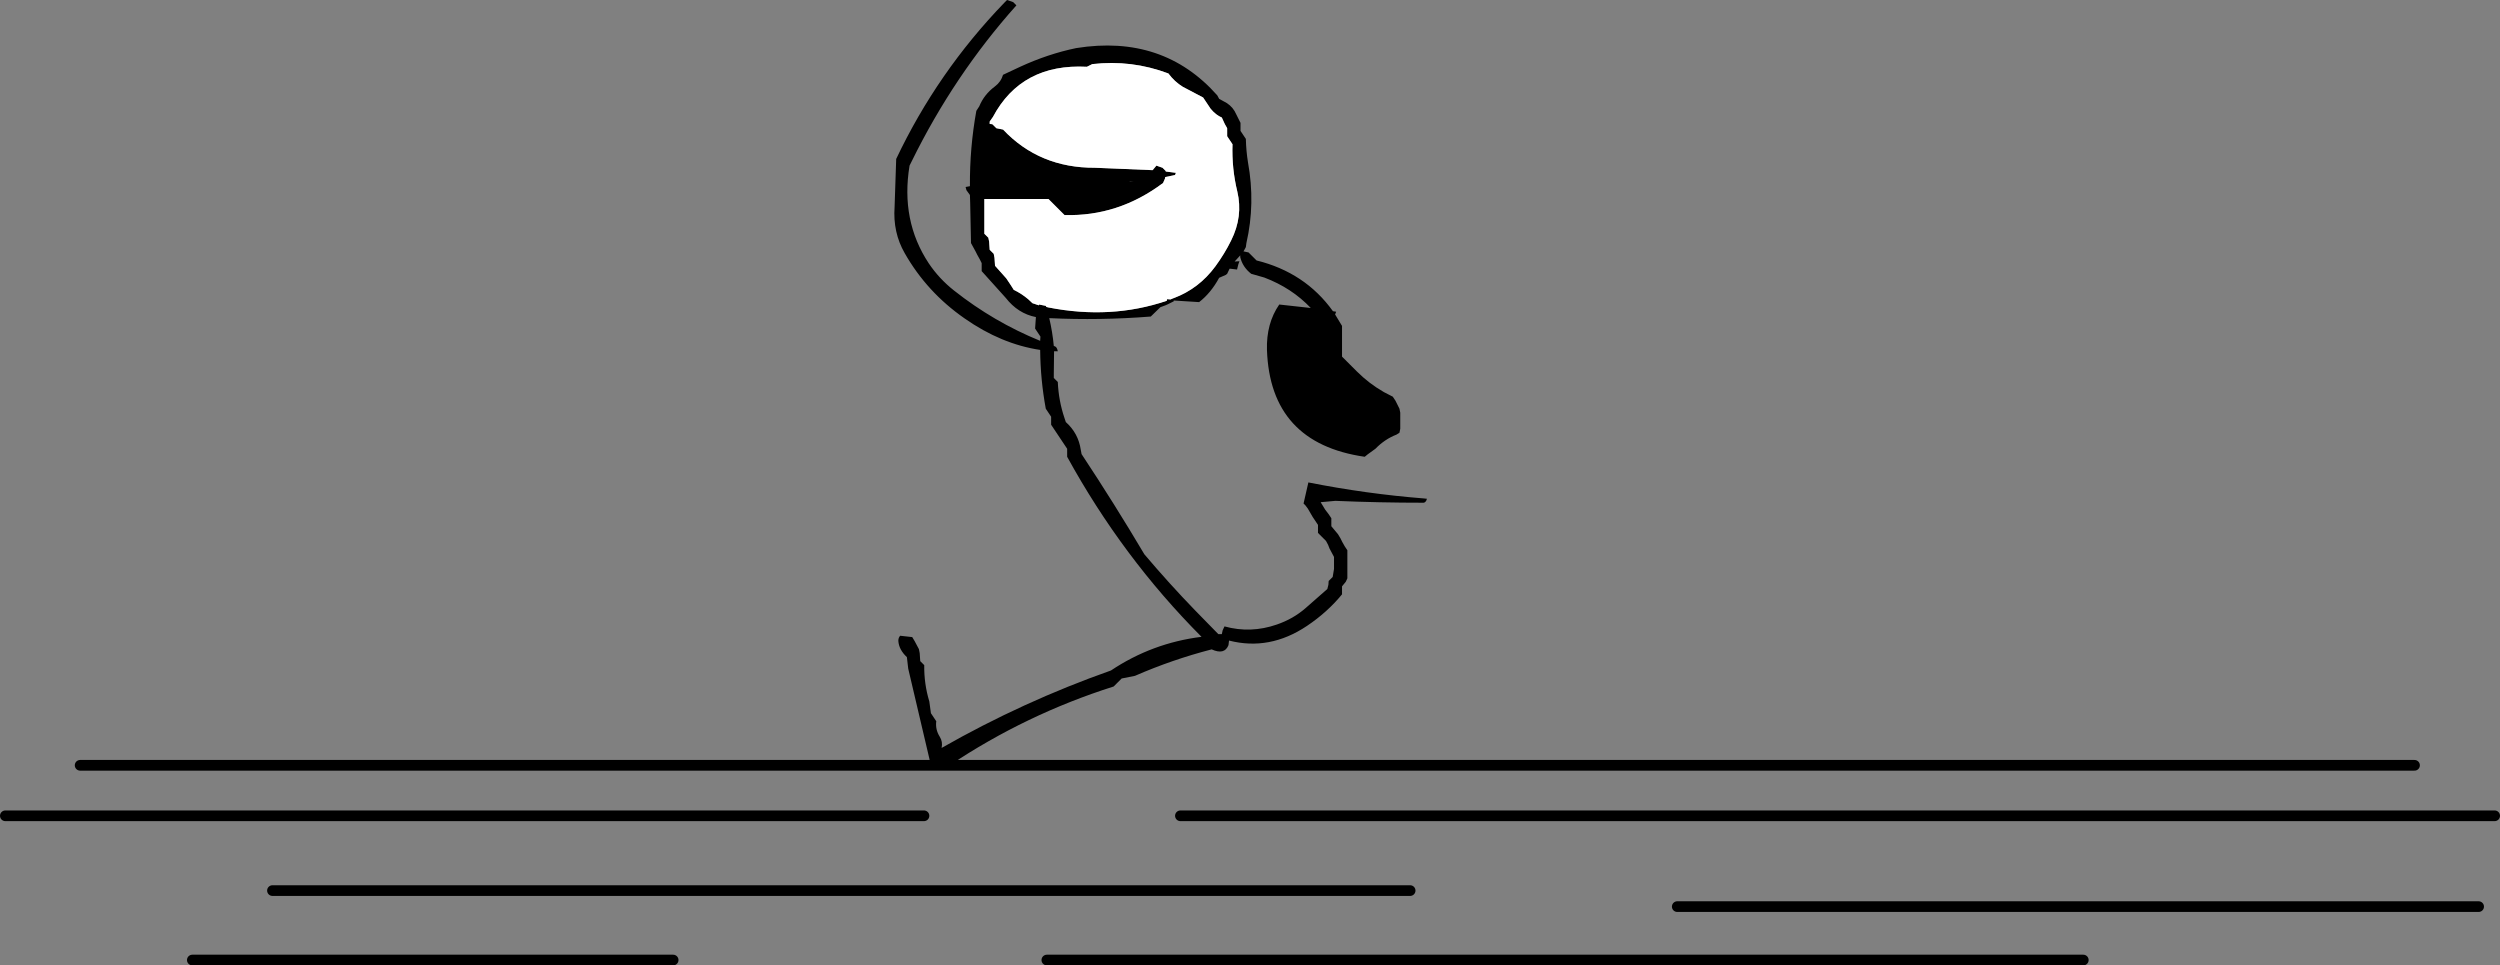 <?xml version="1.0" encoding="UTF-8" standalone="no"?>
<svg xmlns:xlink="http://www.w3.org/1999/xlink" height="180.7px" width="467.95px" xmlns="http://www.w3.org/2000/svg">
  <rect width="100%" height="100%" fill="#808080" stroke="none"/>
  <g transform="matrix(1.0, 0.0, 0.0, 1.0, 25.0, -109.75)">
    <path d="M11.0 289.45 L101.0 289.45 M26.0 276.45 L238.95 276.45 M288.95 279.45 L438.95 279.45 M195.95 262.45 L441.95 262.45 M170.95 289.45 L364.95 289.45 M-24.0 262.45 L147.95 262.45 M-10.0 253.0 L426.95 253.0" fill="none" stroke="#000000" stroke-linecap="round" stroke-linejoin="round" stroke-width="2.0"/>
    <path d="M211.65 161.7 L209.2 161.0 Q207.6 159.75 207.15 157.9 L207.15 157.55 206.1 158.7 207.0 158.65 206.8 159.2 206.55 160.2 205.3 160.05 205.15 160.05 204.7 161.0 204.45 161.2 203.2 161.75 Q201.65 164.6 199.45 166.3 L194.7 166.0 194.7 166.15 193.6 166.7 193.15 166.9 192.2 167.25 190.4 169.0 Q180.9 169.75 171.4 169.3 172.0 171.85 172.25 174.5 L172.5 174.6 Q172.85 174.75 173.0 175.5 L172.3 175.5 172.25 179.75 172.25 180.5 173.0 181.25 Q173.15 184.75 174.25 188.0 L174.5 188.75 Q176.85 190.85 177.3 193.95 L177.45 194.75 Q183.6 204.05 189.2 213.5 193.9 219.05 198.7 224.0 L203.05 228.45 203.7 228.45 203.85 227.75 204.2 227.0 Q209.1 228.35 214.0 226.65 217.05 225.6 219.35 223.6 L223.45 220.0 223.65 219.2 223.7 218.5 224.45 217.75 224.7 216.25 224.7 215.5 224.7 214.75 224.7 214.0 223.85 212.4 223.6 211.75 223.2 211.0 222.45 210.25 221.7 209.5 221.7 208.75 221.7 208.0 220.7 206.5 219.8 204.95 219.35 204.35 219.0 204.0 219.9 200.05 Q230.75 202.2 241.55 203.05 L242.0 203.1 242.1 203.1 241.95 203.5 Q241.7 203.85 241.45 203.85 233.2 203.85 224.95 203.5 L222.2 203.75 223.05 205.15 223.7 206.0 224.2 206.75 224.2 207.5 224.2 208.25 225.45 209.75 225.9 210.5 226.25 211.2 226.7 212.0 227.2 212.75 227.2 214.25 227.2 215.0 227.2 215.75 227.2 216.5 227.2 218.0 226.9 218.65 226.2 219.5 226.2 220.25 226.2 221.0 Q223.45 224.35 219.65 226.9 212.65 231.6 205.05 229.65 L204.95 230.5 Q204.2 232.4 201.8 231.3 194.45 233.2 187.45 236.25 L184.95 236.75 184.2 237.5 183.45 238.25 Q167.05 243.45 152.75 253.0 L149.25 253.0 145.0 234.9 144.75 232.75 Q143.25 231.35 143.15 229.7 143.15 229.1 143.5 228.75 L145.75 229.0 146.2 229.75 147.0 231.25 147.15 232.0 147.25 233.5 148.0 234.25 Q147.95 237.75 148.95 241.05 L149.25 243.25 149.75 244.0 150.25 244.75 Q150.05 246.3 150.9 247.65 151.5 248.6 151.25 249.75 166.5 241.05 182.95 235.25 190.65 230.1 199.9 228.95 185.1 214.1 174.75 195.25 L174.75 194.5 174.75 193.75 171.75 189.25 171.75 188.5 171.75 187.75 171.25 187.0 170.75 186.25 Q169.75 180.85 169.7 175.25 162.4 174.15 155.55 169.35 148.5 164.45 144.35 157.15 142.1 153.25 142.45 148.45 L142.75 139.5 Q150.45 123.25 163.0 110.25 L163.5 109.75 164.65 110.15 165.25 110.75 Q153.55 123.85 145.65 139.95 L145.25 140.75 Q143.55 151.05 148.85 159.05 150.8 161.95 153.6 164.15 161.0 170.0 169.7 173.55 L169.7 173.5 169.75 172.75 169.25 172.0 168.75 171.25 168.9 169.1 Q165.55 168.45 163.25 165.5 L158.75 160.5 158.75 159.75 158.75 159.0 158.4 158.3 157.9 157.4 157.6 156.8 156.75 155.25 156.6 147.75 156.55 146.25 155.9 145.35 155.75 144.8 155.75 144.75 156.55 144.6 Q156.5 137.4 157.75 130.5 L158.3 129.65 Q159.2 127.45 161.2 125.95 162.35 125.1 162.75 123.75 L165.95 122.25 Q171.15 119.85 176.45 118.75 192.7 116.15 202.85 127.6 L203.2 128.25 204.65 129.05 Q205.85 129.85 206.4 131.15 L207.2 132.75 207.2 133.5 207.2 134.25 207.7 135.0 208.2 135.75 Q208.25 138.0 208.6 140.15 210.0 147.85 208.3 155.25 L208.2 156.0 207.85 156.65 207.75 156.8 208.7 157.0 209.45 157.75 210.2 158.5 Q219.3 160.75 224.5 168.0 L225.1 168.1 224.95 168.5 224.9 168.6 226.2 170.75 226.2 175.25 226.2 176.5 228.95 179.25 Q231.25 181.55 234.05 183.15 L235.7 184.0 236.2 184.75 236.95 186.25 237.1 187.0 237.1 190.0 236.95 190.75 236.4 191.1 Q234.2 191.95 232.45 193.75 L231.0 194.8 230.45 195.25 Q212.75 192.7 212.15 175.25 212.0 170.3 214.45 166.75 L220.35 167.4 Q216.8 163.65 211.65 161.7 M178.45 122.25 Q166.2 121.6 160.85 131.65 L160.25 132.5 160.25 132.95 160.75 133.0 161.5 133.75 162.75 134.0 Q169.55 141.2 179.95 141.15 L190.75 141.6 191.25 141.0 191.45 140.75 192.6 141.15 193.2 141.75 193.2 141.85 195.1 142.1 194.95 142.5 193.1 142.9 193.05 143.2 192.7 144.0 Q184.3 150.3 174.25 150.0 L171.25 147.0 159.25 147.0 159.25 153.5 160.0 154.25 160.15 155.0 160.25 156.5 161.0 157.25 161.15 158.0 161.25 159.5 163.35 161.85 164.25 163.2 164.75 164.0 Q166.2 164.7 167.45 165.75 L168.25 166.5 169.45 166.9 169.5 166.75 170.75 167.0 170.85 167.2 171.25 167.3 Q182.95 169.6 193.4 166.05 L193.45 165.75 194.1 165.8 194.55 165.6 194.7 165.55 Q199.4 163.8 202.5 159.6 204.25 157.2 205.45 154.75 207.7 150.25 206.6 145.6 205.55 141.3 205.7 136.75 L205.2 136.0 204.7 135.25 204.7 134.5 204.7 133.75 204.25 132.95 203.7 131.75 Q202.6 131.3 201.6 130.1 L200.7 128.75 200.2 128.0 196.4 126.0 Q194.85 125.05 193.7 123.5 186.8 120.9 179.45 121.75 L178.45 122.25 M187.2 143.65 L186.45 143.7 186.45 143.75 187.2 143.65" fill="#000000" fill-rule="evenodd" stroke="none"/>
    <path d="M178.45 122.25 L179.45 121.75 Q186.8 120.9 193.7 123.5 194.85 125.05 196.4 126.0 L200.2 128.0 200.7 128.75 201.6 130.1 Q202.6 131.3 203.7 131.75 L204.25 132.95 204.7 133.75 204.7 134.5 204.7 135.25 205.2 136.0 205.7 136.75 Q205.55 141.3 206.6 145.6 207.7 150.25 205.45 154.75 204.25 157.2 202.5 159.6 199.4 163.8 194.7 165.55 L194.55 165.6 194.1 165.8 193.45 165.75 193.4 166.05 Q182.95 169.6 171.25 167.3 L170.85 167.2 170.75 167.0 169.5 166.75 169.45 166.9 168.25 166.5 167.45 165.75 Q166.2 164.7 164.75 164.0 L164.25 163.2 163.35 161.85 161.25 159.5 161.15 158.0 161.0 157.25 160.25 156.5 160.15 155.0 160.0 154.25 159.25 153.5 159.25 147.0 171.25 147.0 174.25 150.0 Q184.3 150.3 192.7 144.0 L193.05 143.2 193.1 142.9 194.95 142.5 195.1 142.1 193.2 141.85 193.2 141.75 192.6 141.15 191.45 140.75 191.25 141.0 190.75 141.6 179.95 141.15 Q169.55 141.2 162.75 134.0 L161.5 133.75 160.75 133.0 160.25 132.95 160.25 132.5 160.85 131.65 Q166.2 121.6 178.45 122.25" fill="#ffffff" fill-rule="evenodd" stroke="none"/>
  </g>
</svg>
